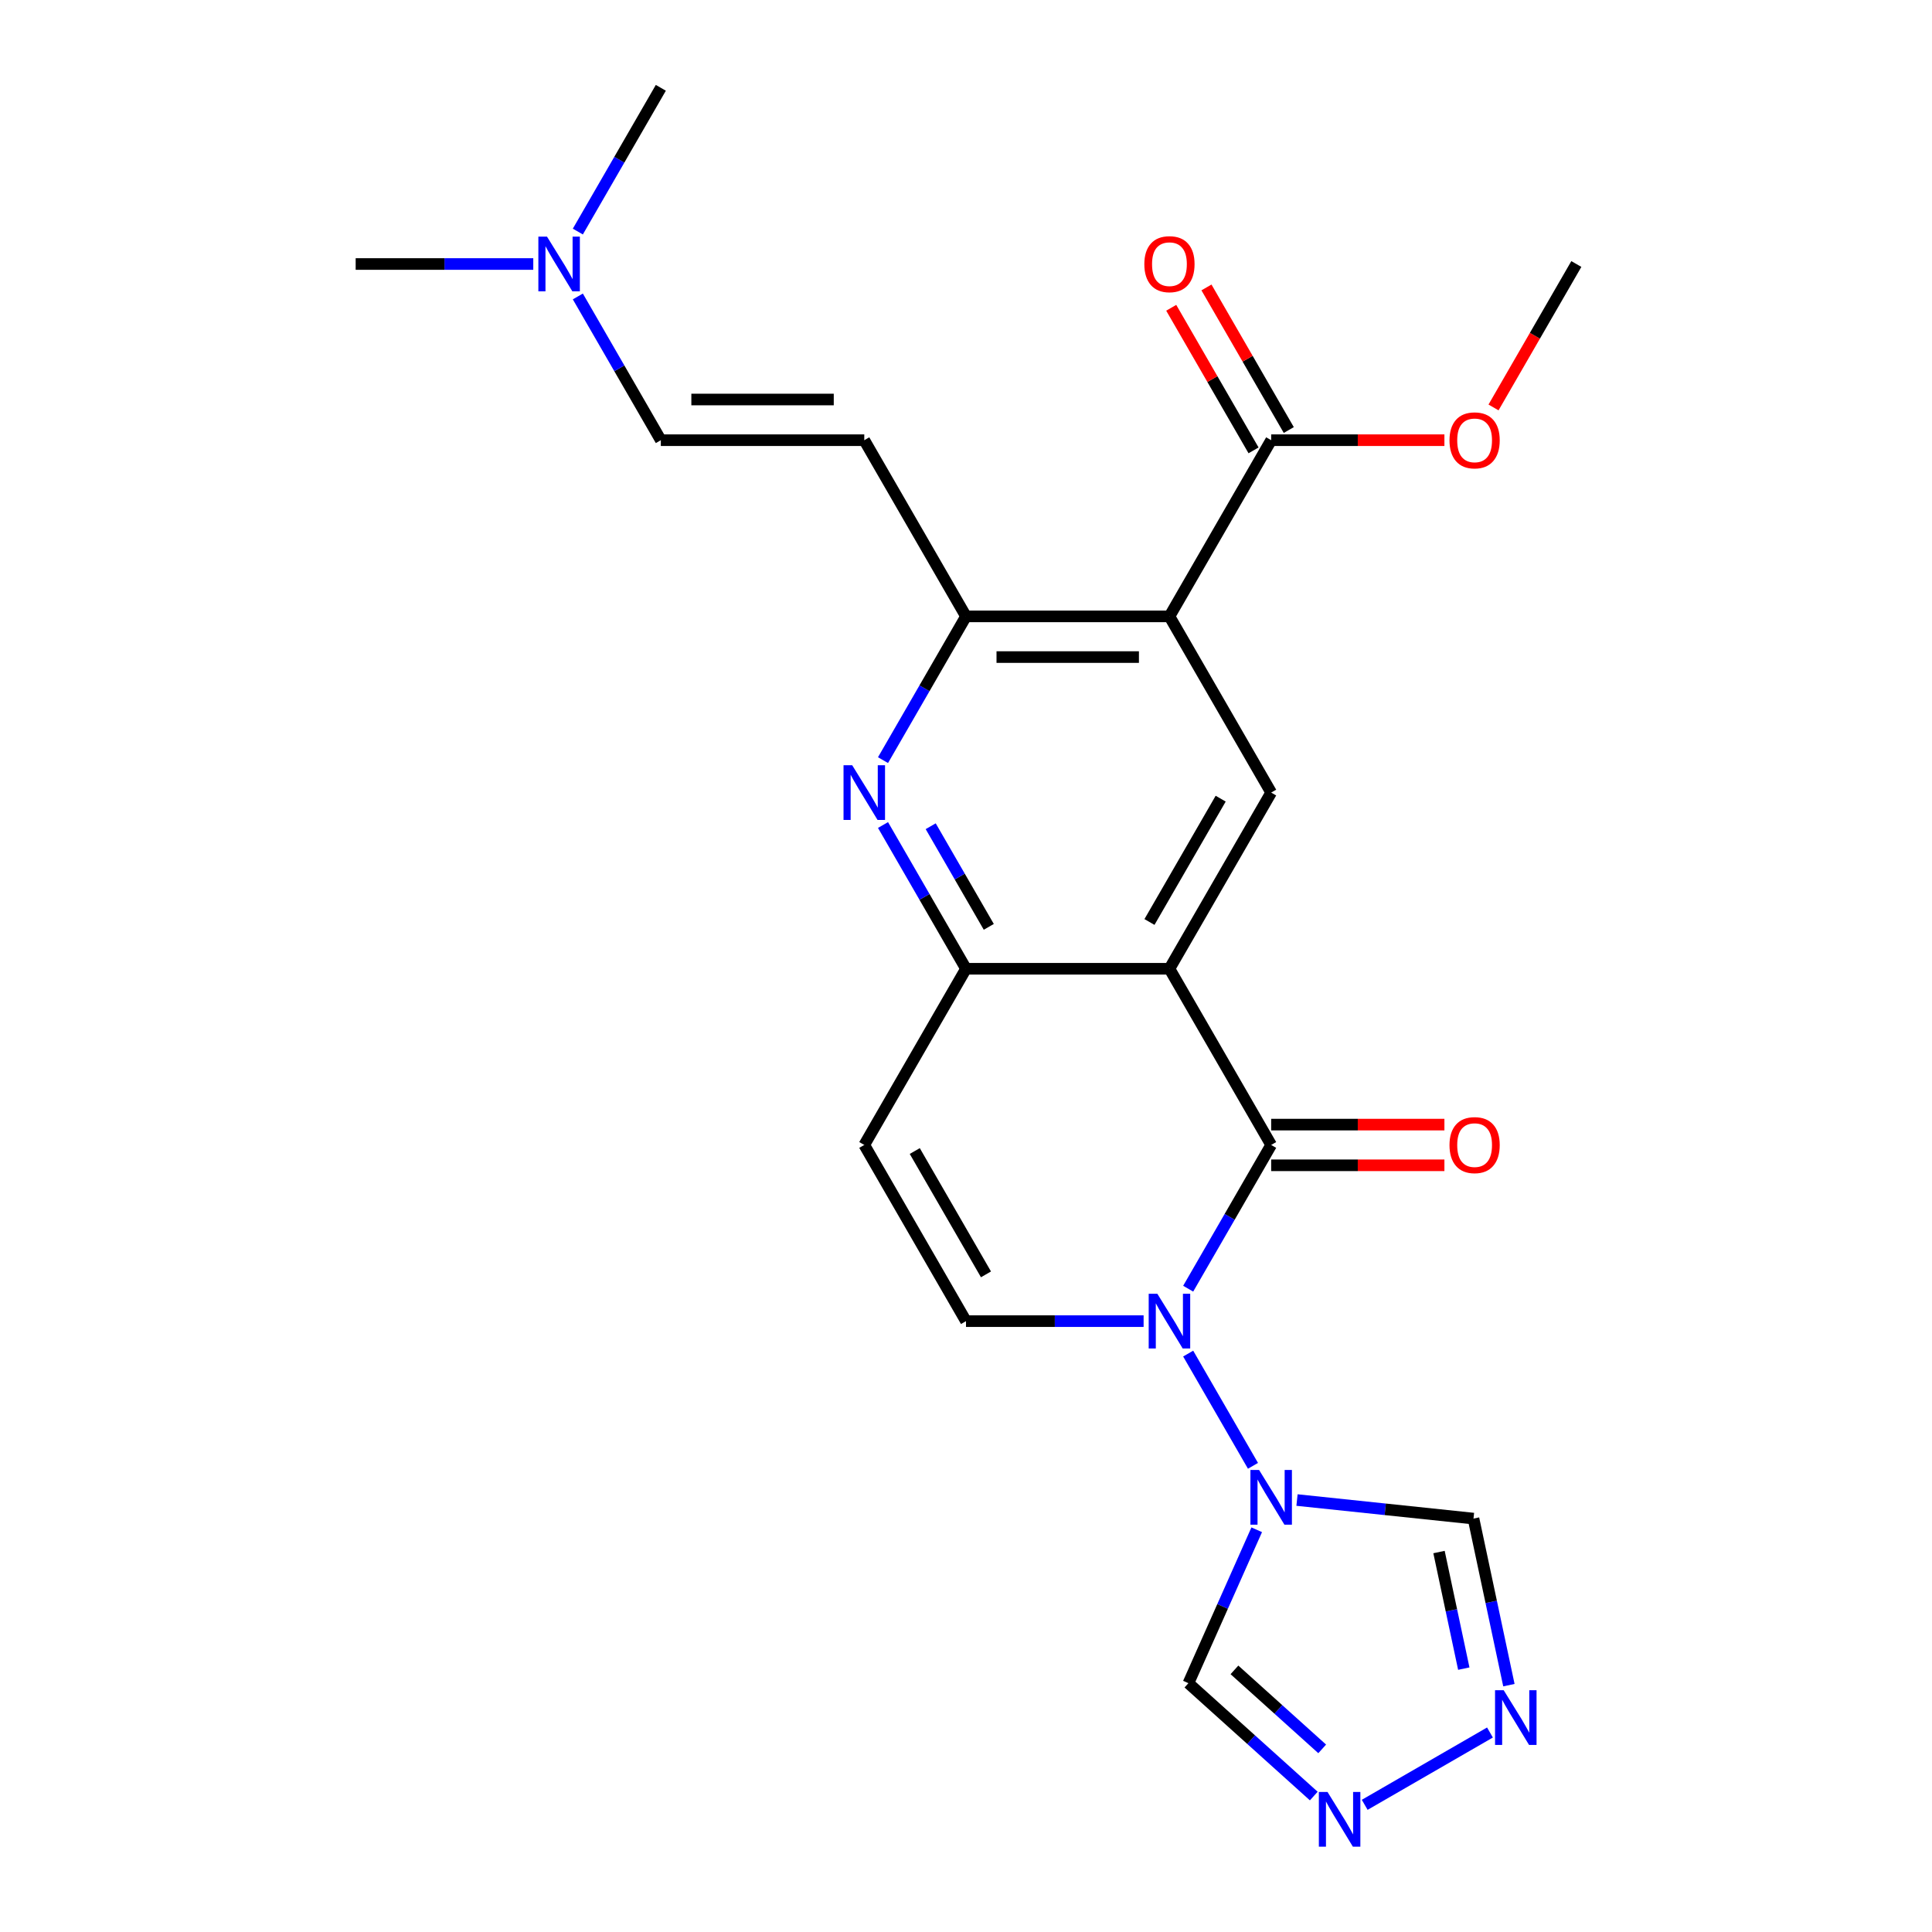 <?xml version='1.0' encoding='iso-8859-1'?>
<svg version='1.1' baseProfile='full'
              xmlns='http://www.w3.org/2000/svg'
                      xmlns:rdkit='http://www.rdkit.org/xml'
                      xmlns:xlink='http://www.w3.org/1999/xlink'
                  xml:space='preserve'
width='1000px' height='1000px' viewBox='0 0 1000 1000'>
<!-- END OF HEADER -->
<rect style='opacity:1.0;fill:#FFFFFF;stroke:none' width='1000' height='1000' x='0' y='0'> </rect>
<path class='bond-0' d='M 614.998,667.027 L 636.476,629.826' style='fill:none;fill-rule:evenodd;stroke:#0000FF;stroke-width:6px;stroke-linecap:butt;stroke-linejoin:miter;stroke-opacity:1' />
<path class='bond-0' d='M 636.476,629.826 L 657.954,592.625' style='fill:none;fill-rule:evenodd;stroke:#000000;stroke-width:6px;stroke-linecap:butt;stroke-linejoin:miter;stroke-opacity:1' />
<path class='bond-2' d='M 614.998,700.612 L 648.539,758.707' style='fill:none;fill-rule:evenodd;stroke:#0000FF;stroke-width:6px;stroke-linecap:butt;stroke-linejoin:miter;stroke-opacity:1' />
<path class='bond-7' d='M 591.93,683.82 L 545.965,683.82' style='fill:none;fill-rule:evenodd;stroke:#0000FF;stroke-width:6px;stroke-linecap:butt;stroke-linejoin:miter;stroke-opacity:1' />
<path class='bond-7' d='M 545.965,683.82 L 500,683.82' style='fill:none;fill-rule:evenodd;stroke:#000000;stroke-width:6px;stroke-linecap:butt;stroke-linejoin:miter;stroke-opacity:1' />
<path class='bond-1' d='M 657.954,592.625 L 605.303,501.43' style='fill:none;fill-rule:evenodd;stroke:#000000;stroke-width:6px;stroke-linecap:butt;stroke-linejoin:miter;stroke-opacity:1' />
<path class='bond-17' d='M 657.954,603.155 L 702.79,603.155' style='fill:none;fill-rule:evenodd;stroke:#000000;stroke-width:6px;stroke-linecap:butt;stroke-linejoin:miter;stroke-opacity:1' />
<path class='bond-17' d='M 702.79,603.155 L 747.625,603.155' style='fill:none;fill-rule:evenodd;stroke:#FF0000;stroke-width:6px;stroke-linecap:butt;stroke-linejoin:miter;stroke-opacity:1' />
<path class='bond-17' d='M 657.954,582.094 L 702.79,582.094' style='fill:none;fill-rule:evenodd;stroke:#000000;stroke-width:6px;stroke-linecap:butt;stroke-linejoin:miter;stroke-opacity:1' />
<path class='bond-17' d='M 702.79,582.094 L 747.625,582.094' style='fill:none;fill-rule:evenodd;stroke:#FF0000;stroke-width:6px;stroke-linecap:butt;stroke-linejoin:miter;stroke-opacity:1' />
<path class='bond-8' d='M 605.303,501.43 L 657.954,410.235' style='fill:none;fill-rule:evenodd;stroke:#000000;stroke-width:6px;stroke-linecap:butt;stroke-linejoin:miter;stroke-opacity:1' />
<path class='bond-8' d='M 594.962,477.22 L 631.818,413.384' style='fill:none;fill-rule:evenodd;stroke:#000000;stroke-width:6px;stroke-linecap:butt;stroke-linejoin:miter;stroke-opacity:1' />
<path class='bond-24' d='M 605.303,501.43 L 500,501.43' style='fill:none;fill-rule:evenodd;stroke:#000000;stroke-width:6px;stroke-linecap:butt;stroke-linejoin:miter;stroke-opacity:1' />
<path class='bond-13' d='M 671.327,776.42 L 717.004,781.221' style='fill:none;fill-rule:evenodd;stroke:#0000FF;stroke-width:6px;stroke-linecap:butt;stroke-linejoin:miter;stroke-opacity:1' />
<path class='bond-13' d='M 717.004,781.221 L 762.681,786.022' style='fill:none;fill-rule:evenodd;stroke:#000000;stroke-width:6px;stroke-linecap:butt;stroke-linejoin:miter;stroke-opacity:1' />
<path class='bond-14' d='M 650.478,791.807 L 632.801,831.511' style='fill:none;fill-rule:evenodd;stroke:#0000FF;stroke-width:6px;stroke-linecap:butt;stroke-linejoin:miter;stroke-opacity:1' />
<path class='bond-14' d='M 632.801,831.511 L 615.124,871.214' style='fill:none;fill-rule:evenodd;stroke:#000000;stroke-width:6px;stroke-linecap:butt;stroke-linejoin:miter;stroke-opacity:1' />
<path class='bond-3' d='M 605.303,319.04 L 657.954,410.235' style='fill:none;fill-rule:evenodd;stroke:#000000;stroke-width:6px;stroke-linecap:butt;stroke-linejoin:miter;stroke-opacity:1' />
<path class='bond-15' d='M 605.303,319.04 L 657.954,227.845' style='fill:none;fill-rule:evenodd;stroke:#000000;stroke-width:6px;stroke-linecap:butt;stroke-linejoin:miter;stroke-opacity:1' />
<path class='bond-26' d='M 605.303,319.04 L 500,319.04' style='fill:none;fill-rule:evenodd;stroke:#000000;stroke-width:6px;stroke-linecap:butt;stroke-linejoin:miter;stroke-opacity:1' />
<path class='bond-26' d='M 589.508,340.1 L 515.795,340.1' style='fill:none;fill-rule:evenodd;stroke:#000000;stroke-width:6px;stroke-linecap:butt;stroke-linejoin:miter;stroke-opacity:1' />
<path class='bond-4' d='M 500,501.43 L 447.349,592.625' style='fill:none;fill-rule:evenodd;stroke:#000000;stroke-width:6px;stroke-linecap:butt;stroke-linejoin:miter;stroke-opacity:1' />
<path class='bond-5' d='M 500,501.43 L 478.522,464.228' style='fill:none;fill-rule:evenodd;stroke:#000000;stroke-width:6px;stroke-linecap:butt;stroke-linejoin:miter;stroke-opacity:1' />
<path class='bond-5' d='M 478.522,464.228 L 457.044,427.027' style='fill:none;fill-rule:evenodd;stroke:#0000FF;stroke-width:6px;stroke-linecap:butt;stroke-linejoin:miter;stroke-opacity:1' />
<path class='bond-5' d='M 511.796,479.739 L 496.761,453.698' style='fill:none;fill-rule:evenodd;stroke:#000000;stroke-width:6px;stroke-linecap:butt;stroke-linejoin:miter;stroke-opacity:1' />
<path class='bond-5' d='M 496.761,453.698 L 481.726,427.657' style='fill:none;fill-rule:evenodd;stroke:#0000FF;stroke-width:6px;stroke-linecap:butt;stroke-linejoin:miter;stroke-opacity:1' />
<path class='bond-6' d='M 457.044,393.442 L 478.522,356.241' style='fill:none;fill-rule:evenodd;stroke:#0000FF;stroke-width:6px;stroke-linecap:butt;stroke-linejoin:miter;stroke-opacity:1' />
<path class='bond-6' d='M 478.522,356.241 L 500,319.04' style='fill:none;fill-rule:evenodd;stroke:#000000;stroke-width:6px;stroke-linecap:butt;stroke-linejoin:miter;stroke-opacity:1' />
<path class='bond-12' d='M 500,319.04 L 447.349,227.845' style='fill:none;fill-rule:evenodd;stroke:#000000;stroke-width:6px;stroke-linecap:butt;stroke-linejoin:miter;stroke-opacity:1' />
<path class='bond-9' d='M 500,683.82 L 447.349,592.625' style='fill:none;fill-rule:evenodd;stroke:#000000;stroke-width:6px;stroke-linecap:butt;stroke-linejoin:miter;stroke-opacity:1' />
<path class='bond-9' d='M 510.341,659.61 L 473.485,595.774' style='fill:none;fill-rule:evenodd;stroke:#000000;stroke-width:6px;stroke-linecap:butt;stroke-linejoin:miter;stroke-opacity:1' />
<path class='bond-10' d='M 781.005,872.231 L 771.843,829.127' style='fill:none;fill-rule:evenodd;stroke:#0000FF;stroke-width:6px;stroke-linecap:butt;stroke-linejoin:miter;stroke-opacity:1' />
<path class='bond-10' d='M 771.843,829.127 L 762.681,786.022' style='fill:none;fill-rule:evenodd;stroke:#000000;stroke-width:6px;stroke-linecap:butt;stroke-linejoin:miter;stroke-opacity:1' />
<path class='bond-10' d='M 757.656,863.679 L 751.242,833.505' style='fill:none;fill-rule:evenodd;stroke:#0000FF;stroke-width:6px;stroke-linecap:butt;stroke-linejoin:miter;stroke-opacity:1' />
<path class='bond-10' d='M 751.242,833.505 L 744.829,803.332' style='fill:none;fill-rule:evenodd;stroke:#000000;stroke-width:6px;stroke-linecap:butt;stroke-linejoin:miter;stroke-opacity:1' />
<path class='bond-25' d='M 771.202,896.744 L 706.366,934.177' style='fill:none;fill-rule:evenodd;stroke:#0000FF;stroke-width:6px;stroke-linecap:butt;stroke-linejoin:miter;stroke-opacity:1' />
<path class='bond-11' d='M 680.007,929.635 L 647.565,900.424' style='fill:none;fill-rule:evenodd;stroke:#0000FF;stroke-width:6px;stroke-linecap:butt;stroke-linejoin:miter;stroke-opacity:1' />
<path class='bond-11' d='M 647.565,900.424 L 615.124,871.214' style='fill:none;fill-rule:evenodd;stroke:#000000;stroke-width:6px;stroke-linecap:butt;stroke-linejoin:miter;stroke-opacity:1' />
<path class='bond-11' d='M 684.367,905.22 L 661.658,884.773' style='fill:none;fill-rule:evenodd;stroke:#0000FF;stroke-width:6px;stroke-linecap:butt;stroke-linejoin:miter;stroke-opacity:1' />
<path class='bond-11' d='M 661.658,884.773 L 638.949,864.326' style='fill:none;fill-rule:evenodd;stroke:#000000;stroke-width:6px;stroke-linecap:butt;stroke-linejoin:miter;stroke-opacity:1' />
<path class='bond-16' d='M 447.349,227.845 L 342.046,227.845' style='fill:none;fill-rule:evenodd;stroke:#000000;stroke-width:6px;stroke-linecap:butt;stroke-linejoin:miter;stroke-opacity:1' />
<path class='bond-16' d='M 431.553,206.784 L 357.841,206.784' style='fill:none;fill-rule:evenodd;stroke:#000000;stroke-width:6px;stroke-linecap:butt;stroke-linejoin:miter;stroke-opacity:1' />
<path class='bond-18' d='M 667.074,222.579 L 645.769,185.678' style='fill:none;fill-rule:evenodd;stroke:#000000;stroke-width:6px;stroke-linecap:butt;stroke-linejoin:miter;stroke-opacity:1' />
<path class='bond-18' d='M 645.769,185.678 L 624.464,148.777' style='fill:none;fill-rule:evenodd;stroke:#FF0000;stroke-width:6px;stroke-linecap:butt;stroke-linejoin:miter;stroke-opacity:1' />
<path class='bond-18' d='M 648.835,233.11 L 627.53,196.209' style='fill:none;fill-rule:evenodd;stroke:#000000;stroke-width:6px;stroke-linecap:butt;stroke-linejoin:miter;stroke-opacity:1' />
<path class='bond-18' d='M 627.53,196.209 L 606.225,159.307' style='fill:none;fill-rule:evenodd;stroke:#FF0000;stroke-width:6px;stroke-linecap:butt;stroke-linejoin:miter;stroke-opacity:1' />
<path class='bond-20' d='M 657.954,227.845 L 702.79,227.845' style='fill:none;fill-rule:evenodd;stroke:#000000;stroke-width:6px;stroke-linecap:butt;stroke-linejoin:miter;stroke-opacity:1' />
<path class='bond-20' d='M 702.79,227.845 L 747.625,227.845' style='fill:none;fill-rule:evenodd;stroke:#FF0000;stroke-width:6px;stroke-linecap:butt;stroke-linejoin:miter;stroke-opacity:1' />
<path class='bond-19' d='M 342.046,227.845 L 320.567,190.643' style='fill:none;fill-rule:evenodd;stroke:#000000;stroke-width:6px;stroke-linecap:butt;stroke-linejoin:miter;stroke-opacity:1' />
<path class='bond-19' d='M 320.567,190.643 L 299.089,153.442' style='fill:none;fill-rule:evenodd;stroke:#0000FF;stroke-width:6px;stroke-linecap:butt;stroke-linejoin:miter;stroke-opacity:1' />
<path class='bond-21' d='M 276.022,136.65 L 230.056,136.65' style='fill:none;fill-rule:evenodd;stroke:#0000FF;stroke-width:6px;stroke-linecap:butt;stroke-linejoin:miter;stroke-opacity:1' />
<path class='bond-21' d='M 230.056,136.65 L 184.091,136.65' style='fill:none;fill-rule:evenodd;stroke:#000000;stroke-width:6px;stroke-linecap:butt;stroke-linejoin:miter;stroke-opacity:1' />
<path class='bond-22' d='M 299.089,119.857 L 320.567,82.656' style='fill:none;fill-rule:evenodd;stroke:#0000FF;stroke-width:6px;stroke-linecap:butt;stroke-linejoin:miter;stroke-opacity:1' />
<path class='bond-22' d='M 320.567,82.656 L 342.046,45.455' style='fill:none;fill-rule:evenodd;stroke:#000000;stroke-width:6px;stroke-linecap:butt;stroke-linejoin:miter;stroke-opacity:1' />
<path class='bond-23' d='M 773.045,210.892 L 794.477,173.771' style='fill:none;fill-rule:evenodd;stroke:#FF0000;stroke-width:6px;stroke-linecap:butt;stroke-linejoin:miter;stroke-opacity:1' />
<path class='bond-23' d='M 794.477,173.771 L 815.909,136.65' style='fill:none;fill-rule:evenodd;stroke:#000000;stroke-width:6px;stroke-linecap:butt;stroke-linejoin:miter;stroke-opacity:1' />
<path  class='atom-0' d='M 599.043 669.66
L 608.323 684.66
Q 609.243 686.14, 610.723 688.82
Q 612.203 691.5, 612.283 691.66
L 612.283 669.66
L 616.043 669.66
L 616.043 697.98
L 612.163 697.98
L 602.203 681.58
Q 601.043 679.66, 599.803 677.46
Q 598.603 675.26, 598.243 674.58
L 598.243 697.98
L 594.563 697.98
L 594.563 669.66
L 599.043 669.66
' fill='#0000FF'/>
<path  class='atom-3' d='M 651.694 760.855
L 660.974 775.855
Q 661.894 777.335, 663.374 780.015
Q 664.854 782.695, 664.934 782.855
L 664.934 760.855
L 668.694 760.855
L 668.694 789.175
L 664.814 789.175
L 654.854 772.775
Q 653.694 770.855, 652.454 768.655
Q 651.254 766.455, 650.894 765.775
L 650.894 789.175
L 647.214 789.175
L 647.214 760.855
L 651.694 760.855
' fill='#0000FF'/>
<path  class='atom-6' d='M 441.089 396.075
L 450.369 411.075
Q 451.289 412.555, 452.769 415.235
Q 454.249 417.915, 454.329 418.075
L 454.329 396.075
L 458.089 396.075
L 458.089 424.395
L 454.209 424.395
L 444.249 407.995
Q 443.089 406.075, 441.849 403.875
Q 440.649 401.675, 440.289 400.995
L 440.289 424.395
L 436.609 424.395
L 436.609 396.075
L 441.089 396.075
' fill='#0000FF'/>
<path  class='atom-11' d='M 778.314 874.864
L 787.594 889.864
Q 788.514 891.344, 789.994 894.024
Q 791.474 896.704, 791.554 896.864
L 791.554 874.864
L 795.314 874.864
L 795.314 903.184
L 791.434 903.184
L 781.474 886.784
Q 780.314 884.864, 779.074 882.664
Q 777.874 880.464, 777.514 879.784
L 777.514 903.184
L 773.834 903.184
L 773.834 874.864
L 778.314 874.864
' fill='#0000FF'/>
<path  class='atom-12' d='M 687.119 927.515
L 696.399 942.515
Q 697.319 943.995, 698.799 946.675
Q 700.279 949.355, 700.359 949.515
L 700.359 927.515
L 704.119 927.515
L 704.119 955.835
L 700.239 955.835
L 690.279 939.435
Q 689.119 937.515, 687.879 935.315
Q 686.679 933.115, 686.319 932.435
L 686.319 955.835
L 682.639 955.835
L 682.639 927.515
L 687.119 927.515
' fill='#0000FF'/>
<path  class='atom-18' d='M 750.257 592.705
Q 750.257 585.905, 753.617 582.105
Q 756.977 578.305, 763.257 578.305
Q 769.537 578.305, 772.897 582.105
Q 776.257 585.905, 776.257 592.705
Q 776.257 599.585, 772.857 603.505
Q 769.457 607.385, 763.257 607.385
Q 757.017 607.385, 753.617 603.505
Q 750.257 599.625, 750.257 592.705
M 763.257 604.185
Q 767.577 604.185, 769.897 601.305
Q 772.257 598.385, 772.257 592.705
Q 772.257 587.145, 769.897 584.345
Q 767.577 581.505, 763.257 581.505
Q 758.937 581.505, 756.577 584.305
Q 754.257 587.105, 754.257 592.705
Q 754.257 598.425, 756.577 601.305
Q 758.937 604.185, 763.257 604.185
' fill='#FF0000'/>
<path  class='atom-19' d='M 592.303 136.73
Q 592.303 129.93, 595.663 126.13
Q 599.023 122.33, 605.303 122.33
Q 611.583 122.33, 614.943 126.13
Q 618.303 129.93, 618.303 136.73
Q 618.303 143.61, 614.903 147.53
Q 611.503 151.41, 605.303 151.41
Q 599.063 151.41, 595.663 147.53
Q 592.303 143.65, 592.303 136.73
M 605.303 148.21
Q 609.623 148.21, 611.943 145.33
Q 614.303 142.41, 614.303 136.73
Q 614.303 131.17, 611.943 128.37
Q 609.623 125.53, 605.303 125.53
Q 600.983 125.53, 598.623 128.33
Q 596.303 131.13, 596.303 136.73
Q 596.303 142.45, 598.623 145.33
Q 600.983 148.21, 605.303 148.21
' fill='#FF0000'/>
<path  class='atom-20' d='M 283.134 122.49
L 292.414 137.49
Q 293.334 138.97, 294.814 141.65
Q 296.294 144.33, 296.374 144.49
L 296.374 122.49
L 300.134 122.49
L 300.134 150.81
L 296.254 150.81
L 286.294 134.41
Q 285.134 132.49, 283.894 130.29
Q 282.694 128.09, 282.334 127.41
L 282.334 150.81
L 278.654 150.81
L 278.654 122.49
L 283.134 122.49
' fill='#0000FF'/>
<path  class='atom-21' d='M 750.257 227.925
Q 750.257 221.125, 753.617 217.325
Q 756.977 213.525, 763.257 213.525
Q 769.537 213.525, 772.897 217.325
Q 776.257 221.125, 776.257 227.925
Q 776.257 234.805, 772.857 238.725
Q 769.457 242.605, 763.257 242.605
Q 757.017 242.605, 753.617 238.725
Q 750.257 234.845, 750.257 227.925
M 763.257 239.405
Q 767.577 239.405, 769.897 236.525
Q 772.257 233.605, 772.257 227.925
Q 772.257 222.365, 769.897 219.565
Q 767.577 216.725, 763.257 216.725
Q 758.937 216.725, 756.577 219.525
Q 754.257 222.325, 754.257 227.925
Q 754.257 233.645, 756.577 236.525
Q 758.937 239.405, 763.257 239.405
' fill='#FF0000'/>
</svg>
